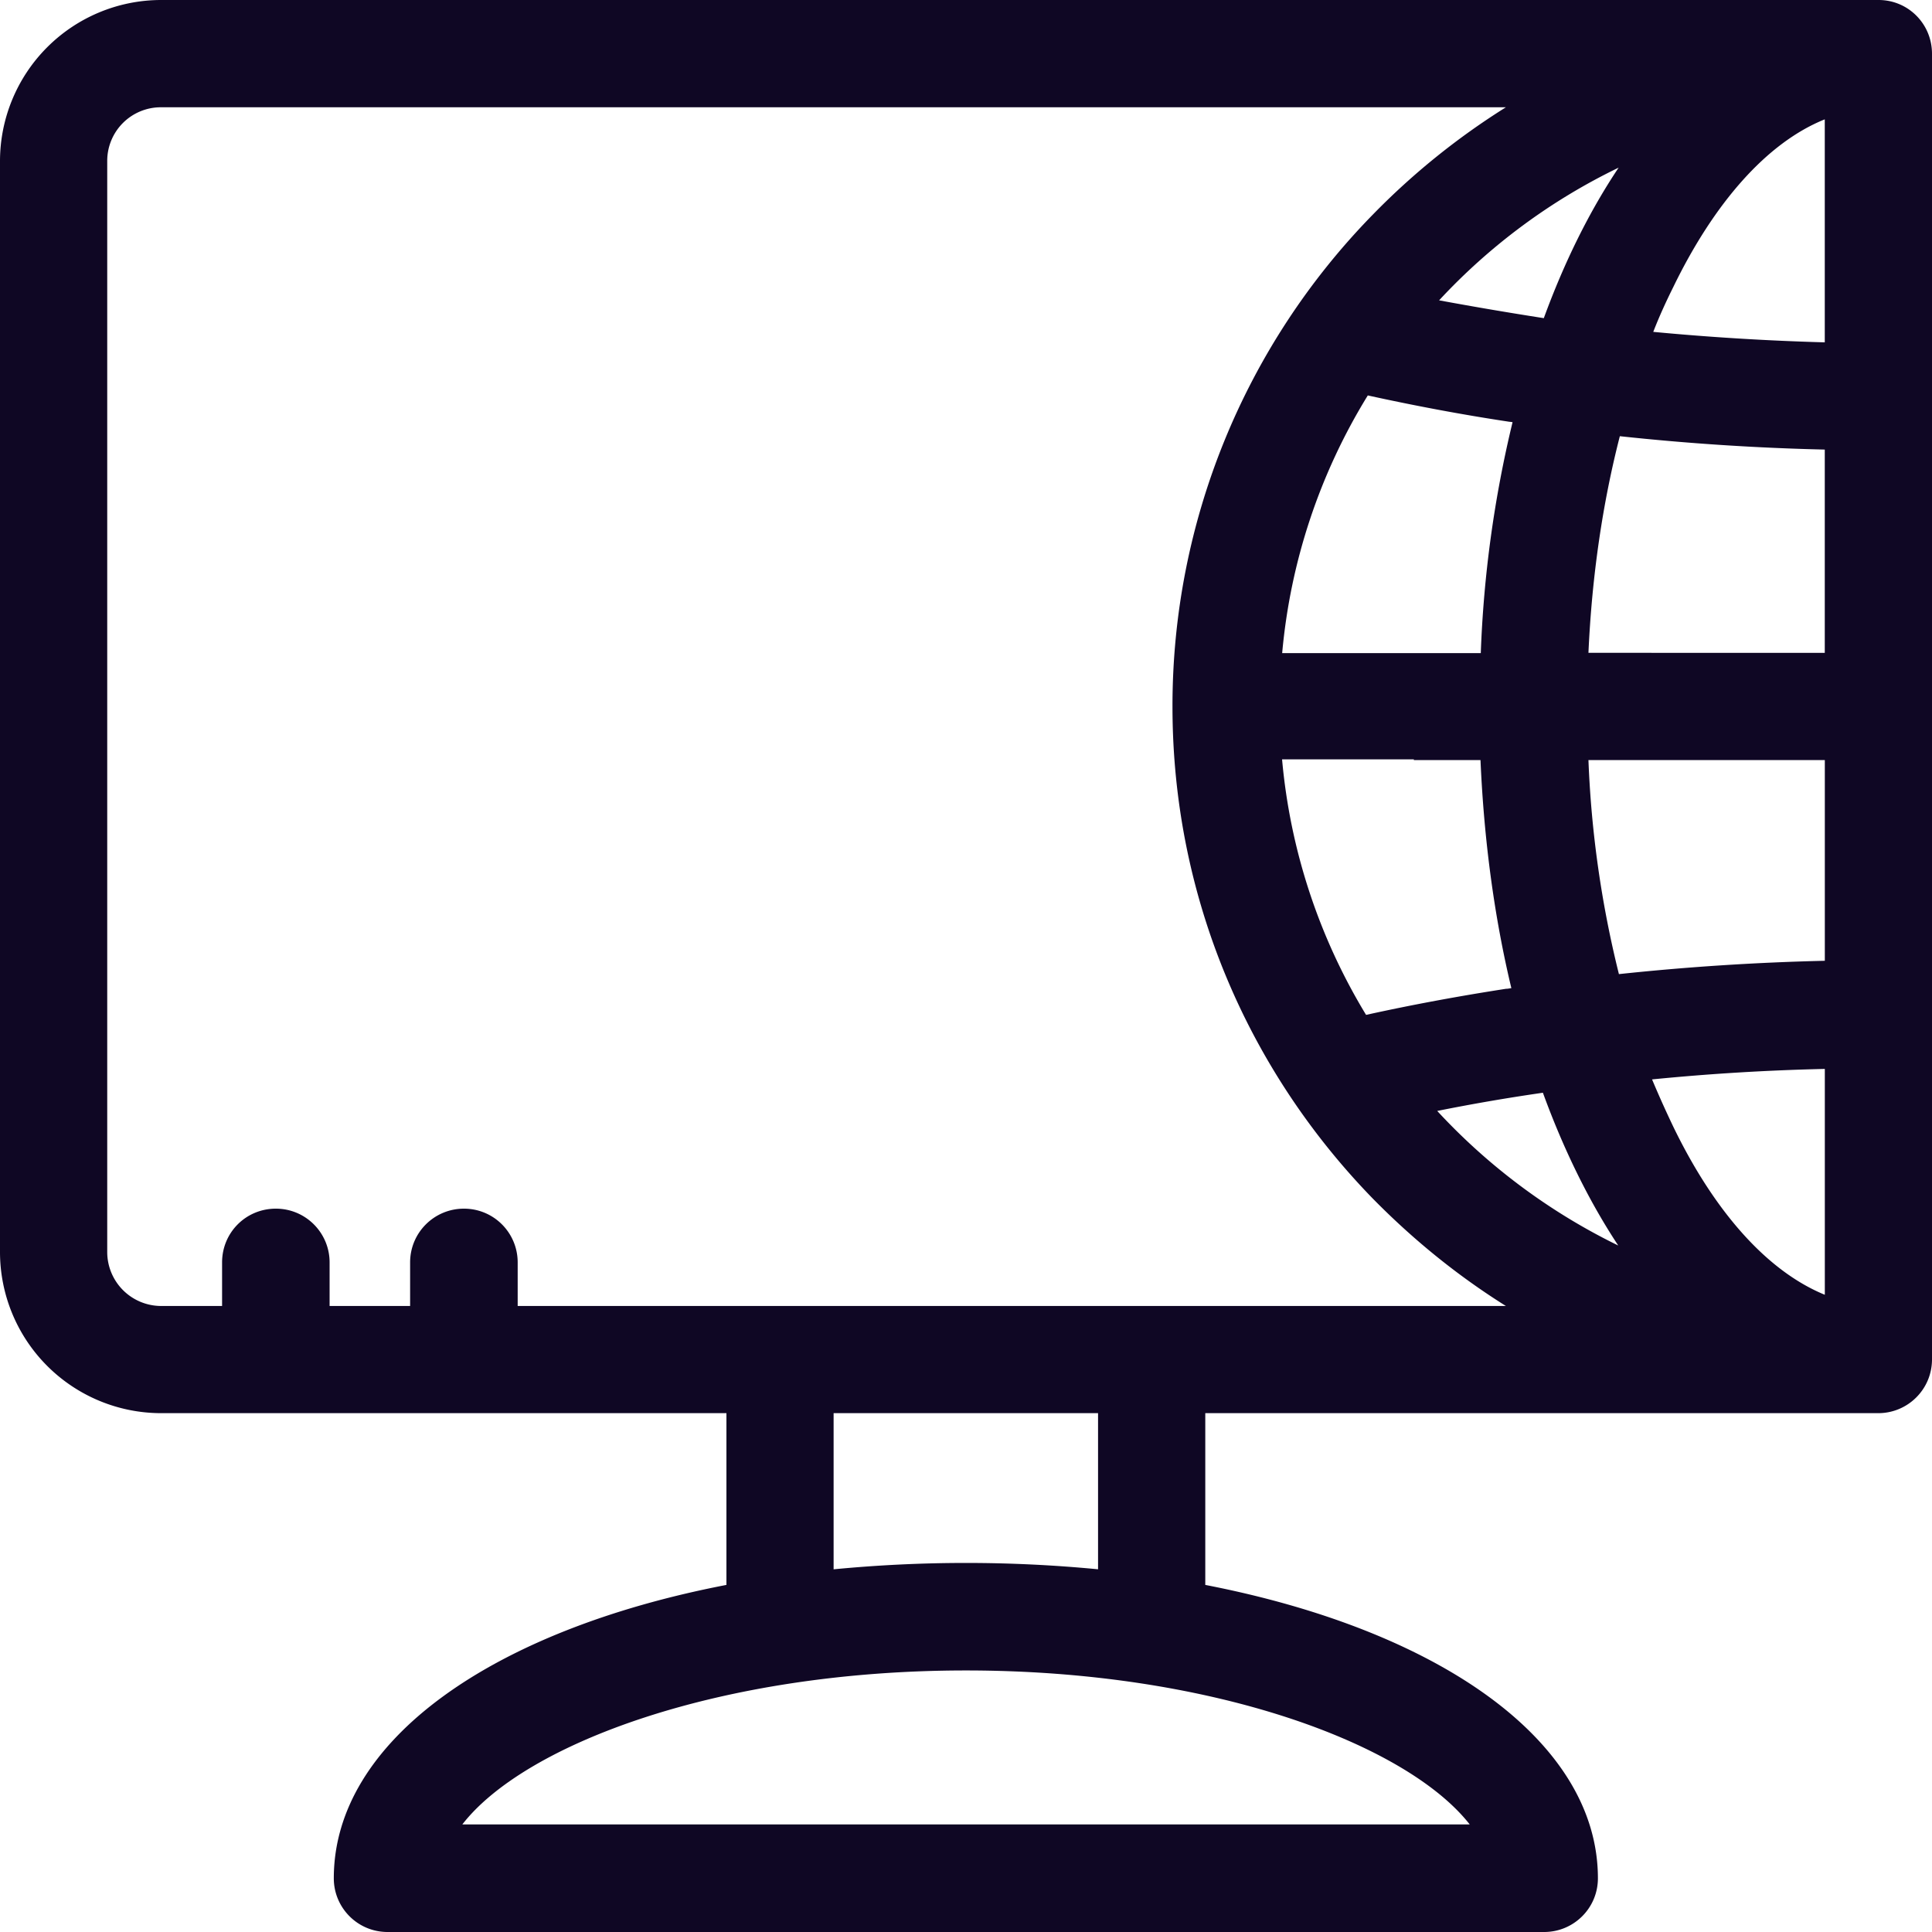 <svg xmlns="http://www.w3.org/2000/svg" width="40" height="40" viewBox="7 7 40 40" xml:space="preserve"><path fill="#0F0724" d="M45.894 7h-35.56A3.338 3.338 0 0 0 7 10.333v22.592a3.338 3.338 0 0 0 3.333 3.333H22.04v3.556c-4.861.937-8.129 3.234-8.129 6.074 0 .611.494 1.112 1.113 1.112H38.97c.612 0 1.113-.494 1.113-1.112 0-2.833-3.268-5.132-8.129-6.074v-3.556h13.933c.612 0 1.113-.495 1.113-1.113V8.113C47 7.494 46.506 7 45.894 7zM16.572 44.773c1.291-1.666 5.329-3.188 10.428-3.188 5.099 0 9.123 1.521 10.429 3.188H16.572zM9.22 32.925V10.333a1.11 1.11 0 0 1 1.113-1.112h27.845a14.881 14.881 0 0 0-2.753 2.22 14.542 14.542 0 0 0-4.15 10.189c0 3.966 1.581 7.549 4.15 10.188.83.844 1.745 1.589 2.753 2.221h-20.46v-.902c0-.612-.493-1.113-1.113-1.113-.613 0-1.114.494-1.114 1.113v.902h-1.667v-.902c0-.612-.494-1.113-1.113-1.113s-1.113.494-1.113 1.113v.902h-1.264a1.118 1.118 0 0 1-1.114-1.114zm35.56-20.912v2.075a53.23 53.23 0 0 1-3.551-.217c.125-.323.27-.638.415-.929.844-1.739 1.937-2.99 3.136-3.471v2.542zm-4.276 20.774a12.653 12.653 0 0 1-3.748-2.786 40.303 40.303 0 0 1 2.188-.377c.428 1.174.954 2.247 1.56 3.163zm-.617-10.051h4.894v4.156a51.456 51.456 0 0 0-4.263.276 21.811 21.811 0 0 1-.631-4.432zm0-2.22c.072-1.601.296-3.109.65-4.485 1.411.152 2.826.244 4.243.277v4.209l-4.893-.001zm-1.571-4.775a24.02 24.02 0 0 0-.658 4.781h-4.112a12.251 12.251 0 0 1 1.773-5.335c.961.211 1.936.395 2.903.541.029.006.061.006.094.013zm-2.046 6.995h1.382c.073 1.68.29 3.266.639 4.722-.039.006-.072.014-.111.014-.968.15-1.936.328-2.897.54a12.291 12.291 0 0 1-1.739-5.29h2.728v.014h-.002zm5.375 7.594a22.138 22.138 0 0 1-.441-.982 46.77 46.77 0 0 1 3.577-.217v4.676c-1.207-.494-2.294-1.739-3.136-3.477zm-2.682-16.743a77.172 77.172 0 0 1-2.168-.369 12.457 12.457 0 0 1 3.717-2.747c-.6.896-1.12 1.943-1.549 3.116zm-9.222 25.904a28.556 28.556 0 0 0-5.482 0v-3.233h5.475v3.233h.007z"/></svg>